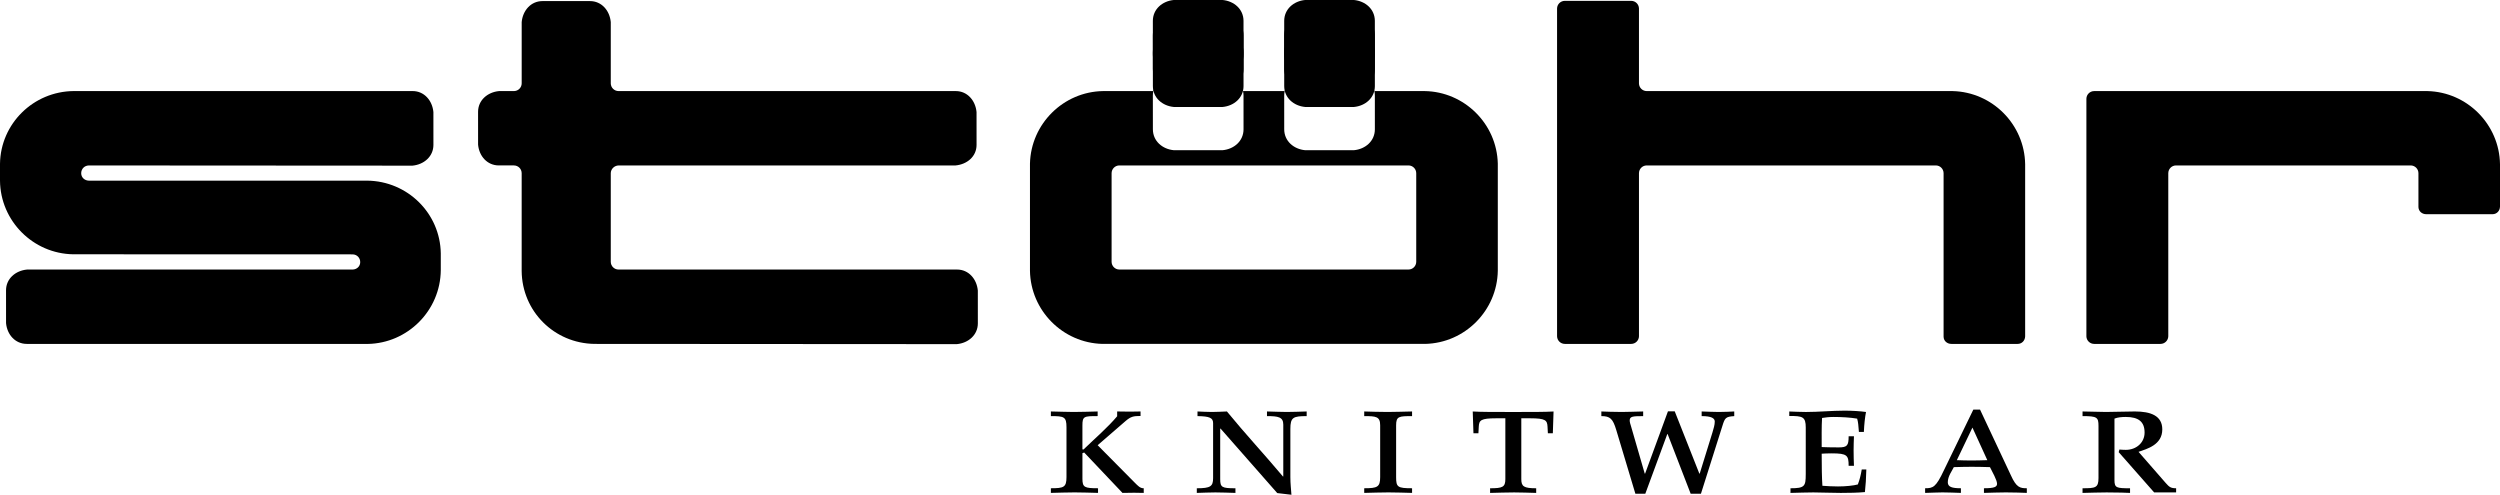 <?xml version="1.0" encoding="utf-8"?>
<!-- Generator: Adobe Illustrator 26.5.0, SVG Export Plug-In . SVG Version: 6.00 Build 0)  -->
<svg version="1.1" id="Ebene_1" xmlns="http://www.w3.org/2000/svg" xmlns:xlink="http://www.w3.org/1999/xlink" x="0px" y="0px"
	 viewBox="0 0 150 29.685" style="enable-background:new 0 0 150 29.685;" xml:space="preserve">
<style type="text/css">
	.st0{fill-rule:evenodd;clip-rule:evenodd;}
</style>
<g>
	<path d="M125.183,20.177c0.005,0.253,0.212,0.457,0.467,0.457h3.98c0.254,0,0.461-0.204,0.467-0.457v-9.784
		c0-0.255,0.203-0.462,0.457-0.467h14.086c0.254,0,0.461,0.204,0.466,0.457v2.038
		c0.006,0.253,0.212,0.431,0.467,0.431h3.98c0.255,0,0.442-0.204,0.447-0.457V9.854
		c-0.035-2.379-1.96-4.332-4.352-4.389h-19.997c-0.255,0-0.462,0.204-0.467,0.457V20.177L125.183,20.177z"/>
	<path d="M93.424,20.177c0.005,0.253,0.212,0.457,0.467,0.457h3.98c0.254,0,0.462-0.204,0.467-0.457v-9.784
		c0-0.255,0.203-0.462,0.457-0.467h17.353c0.255,0,0.462,0.204,0.467,0.457v9.82
		c0.005,0.253,0.212,0.431,0.467,0.431h3.98c0.254,0,0.442-0.204,0.447-0.457V9.854
		c-0.035-2.379-1.96-4.332-4.352-4.389H98.804c-0.254,0-0.461-0.204-0.466-0.457V0.508
		c-0.005-0.253-0.213-0.457-0.467-0.457h-3.98c-0.255,0-0.462,0.204-0.467,0.457V20.177L93.424,20.177z"/>
	<path d="M35.661,20.634c-2.401-0.036-4.338-1.948-4.361-4.372v-5.879c-0.005-0.254-0.212-0.457-0.466-0.457h-0.905
		c-0.693,0-1.181-0.555-1.244-1.246l-0.001-1.971c0-0.693,0.568-1.18,1.26-1.244h0.9
		c0.254-0.005,0.457-0.212,0.457-0.467v-3.673c0.064-0.692,0.552-1.259,1.244-1.259h2.857
		c0.693,0,1.18,0.568,1.244,1.259v3.683c0.005,0.253,0.212,0.457,0.467,0.457h20.235
		c0.693,0,1.18,0.568,1.244,1.259l0.001,1.972c0,0.693-0.568,1.167-1.26,1.231h-20.215
		c-0.254,0.005-0.472,0.212-0.472,0.467v5.322c0.005,0.253,0.212,0.457,0.467,0.457h20.312
		c0.693,0,1.18,0.568,1.244,1.26l0.001,1.971c0,0.693-0.568,1.18-1.26,1.244L35.661,20.634L35.661,20.634z"/>
	<path d="M1.607,20.634c-0.693,0-1.18-0.555-1.244-1.246L0.362,17.417c0-0.693,0.568-1.18,1.26-1.244h19.534
		c0.253-0.005,0.457-0.191,0.457-0.445c0-0.252-0.186-0.458-0.453-0.466l-16.769-0.005
		C1.99,15.221,0.022,13.261,0,10.838V9.825c0.036-2.401,1.996-4.339,4.42-4.361h20.34
		c0.693,0,1.18,0.568,1.244,1.259l0.001,1.972c0,0.693-0.568,1.18-1.259,1.244L5.326,9.927
		c-0.268,0.009-0.454,0.214-0.454,0.467c0,0.254,0.204,0.439,0.458,0.445h16.698
		c2.423,0.022,4.384,1.96,4.419,4.361v1.012c-0.022,2.424-1.99,4.388-4.39,4.424H1.607L1.607,20.634z"/>
	<path d="M73.352,4.532c0.692-0.064,1.26-0.551,1.26-1.256l-0.001-2.021c0-0.705-0.568-1.192-1.26-1.256H70.431
		c-0.691,0.064-1.26,0.551-1.26,1.256l0.002,2.021c0,0.704,0.568,1.192,1.26,1.256H73.352L73.352,4.532z"/>
	<path d="M81.233,4.532c0.692-0.064,1.259-0.551,1.259-1.256l-0.001-2.021c0-0.705-0.568-1.192-1.259-1.256H78.312
		c-0.692,0.064-1.26,0.551-1.26,1.256l0.001,2.021c0,0.704,0.568,1.192,1.26,1.256H81.233L81.233,4.532z"/>
	<path d="M73.352,5.397c0.692-0.064,1.26-0.552,1.26-1.256l-0.001-2.021c0-0.704-0.568-1.192-1.26-1.256H70.431
		c-0.691,0.064-1.26,0.551-1.26,1.256l0.002,2.021c0,0.704,0.568,1.192,1.26,1.256H73.352L73.352,5.397z"/>
	<path d="M81.233,5.397c0.692-0.064,1.259-0.552,1.259-1.256l-0.001-2.021c0-0.704-0.568-1.192-1.259-1.256H78.312
		c-0.692,0.064-1.26,0.551-1.26,1.256l0.001,2.021c0,0.704,0.568,1.192,1.26,1.256H81.233L81.233,5.397z"/>
	<path d="M73.352,6.419c0.692-0.064,1.26-0.551,1.26-1.256l-0.001-2.021c0-0.704-0.568-1.192-1.26-1.256H70.431
		c-0.691,0.064-1.26,0.551-1.26,1.256L69.173,5.163c0,0.705,0.568,1.192,1.26,1.256H73.352L73.352,6.419z"/>
	<path d="M81.233,6.419c0.692-0.064,1.259-0.551,1.259-1.256l-0.001-2.021c0-0.704-0.568-1.192-1.259-1.256H78.312
		c-0.692,0.064-1.26,0.551-1.26,1.256l0.001,2.021c0,0.705,0.568,1.192,1.26,1.256H81.233L81.233,6.419z"/>
	<path class="st0" d="M73.352,9.013c0.692-0.064,1.26-0.552,1.26-1.256l-0.001-2.021
		c0-0.704-0.568-1.192-1.26-1.256H70.431c-0.691,0.064-1.26,0.552-1.26,1.256l0.002,2.021
		c0,0.704,0.568,1.192,1.26,1.256H73.352L73.352,9.013z M81.233,9.013c0.692-0.064,1.259-0.552,1.259-1.256
		l-0.001-2.021c0-0.704-0.568-1.192-1.259-1.256H78.312c-0.692,0.064-1.26,0.552-1.26,1.256l0.001,2.021
		c0,0.704,0.568,1.192,1.26,1.256H81.233L81.233,9.013z M84.516,9.926c0.254,0.005,0.458,0.212,0.458,0.467v5.322
		c-0.005,0.253-0.212,0.457-0.467,0.457h-17.344c-0.255,0-0.462-0.204-0.467-0.457v-5.322
		c0-0.255,0.204-0.462,0.457-0.467H84.516L84.516,9.926z M85.515,20.634c2.393-0.057,4.316-2.01,4.353-4.389
		v-6.428c-0.057-2.392-2.011-4.317-4.39-4.352H66.187c-2.379,0.035-4.332,1.96-4.389,4.352v6.428
		c0.036,2.379,1.96,4.332,4.352,4.389H85.515L85.515,20.634z"/>
	<path d="M65.86,24.688c-0.51,0.01-0.893,0.03-1.446,0.03c-0.425,0-0.776-0.02-1.361-0.03v0.279
		c0.787,0,0.936,0.03,0.936,0.668v2.992c0,0.618-0.17,0.668-0.936,0.668v0.279
		c0.478-0.01,0.957-0.03,1.425-0.03c0.468,0,0.946,0.02,1.404,0.03v-0.279c-0.808,0-0.936-0.05-0.936-0.569
		v-1.535l0.106-0.04l2.297,2.424c0.234,0,0.468-0.01,0.701-0.01c0.192,0,0.383,0.01,0.574,0.01v-0.279
		c-0.223,0-0.34-0.14-0.542-0.339l-2.222-2.244l1.68-1.456c0.308-0.259,0.457-0.299,0.893-0.299V24.688
		c-0.234,0-0.457,0.01-0.638,0.01c-0.255,0-0.457-0.01-0.766-0.01v0.289c-0.574,0.678-1.255,1.256-2.02,1.994
		l-0.064-0.01v-1.426c0-0.558,0.085-0.569,0.914-0.569V24.688L65.86,24.688z"/>
	<path d="M72.786,28.687c0,0.499-0.159,0.609-0.978,0.609v0.279c0.361-0.01,0.744-0.03,1.116-0.03
		c0.404,0,0.808,0.02,1.202,0.03v-0.279c-0.808,0-0.914-0.05-0.914-0.549V25.715h0.021l3.402,3.87l0.851,0.1
		c-0.021-0.33-0.064-0.659-0.064-1.058v-2.892c0-0.698,0.17-0.768,0.978-0.768V24.688
		c-0.404,0.01-0.786,0.03-1.19,0.03c-0.341,0-0.755-0.02-1.191-0.03v0.279c0.669,0,0.978,0.05,0.978,0.509
		v3.112H76.975c-1.095-1.307-2.275-2.573-3.36-3.9c-0.287,0.01-0.617,0.03-0.893,0.03
		c-0.34,0-0.596-0.02-0.872-0.03v0.279c0.713,0.01,0.936,0.1,0.936,0.419V28.687L72.786,28.687z"/>
	<path d="M82.81,28.627c0,0.598-0.17,0.668-0.957,0.668v0.279c0.49-0.01,0.968-0.03,1.457-0.03
		c0.479,0,0.947,0.02,1.414,0.03v-0.279c-0.872,0-0.957-0.07-0.957-0.668v-3.111c0-0.538,0.17-0.549,0.957-0.549
		V24.688c-0.585,0.01-0.957,0.03-1.467,0.03c-0.553,0-1.02-0.02-1.404-0.03v0.279
		c0.702,0,0.957,0.02,0.957,0.549V28.627L82.81,28.627z"/>
	<path d="M89.406,29.575c0.478-0.01,0.968-0.03,1.446-0.03c0.447,0,0.883,0.02,1.319,0.03v-0.279
		c-0.744,0-0.893-0.11-0.893-0.549v-3.65h0.531c0.925,0,1.02,0.12,1.042,0.499l0.021,0.399h0.298l0.043-1.306
		c-0.511,0.03-1.276,0.03-2.425,0.03c-1.149,0-1.914,0-2.424-0.03l0.043,1.306h0.298l0.021-0.399
		c0.021-0.379,0.117-0.499,1.042-0.499h0.553v3.65c0,0.479-0.17,0.549-0.915,0.549V29.575L89.406,29.575z"/>
	<path d="M100.078,24.678l-1.372,3.74h-0.021l-0.829-2.862c-0.032-0.1-0.074-0.23-0.074-0.329
		c0-0.249,0.202-0.259,0.808-0.259V24.688c-0.499,0.01-0.957,0.03-1.287,0.03c-0.531,0-0.925-0.02-1.222-0.03
		v0.279c0.531,0,0.691,0.16,0.893,0.828l1.149,3.83h0.595l1.319-3.58h0.021l1.382,3.58h0.616l1.287-4.069
		c0.149-0.479,0.191-0.558,0.712-0.588V24.688c-0.244,0.01-0.553,0.03-0.935,0.03
		c-0.319,0-0.638-0.02-1.021-0.03v0.279c0.596,0,0.787,0.13,0.787,0.329c0,0.199-0.074,0.429-0.138,0.648
		l-0.766,2.474h-0.021l-1.478-3.74H100.078L100.078,24.678z"/>
	<path d="M108.344,28.468c0,0.709-0.064,0.828-0.915,0.828v0.279c0.521-0.01,0.893-0.03,1.372-0.03
		c0.511,0,1.032,0.03,1.648,0.03c0.5,0,1.021-0.01,1.446-0.05c0.043-0.389,0.074-0.848,0.085-1.356h-0.276
		c-0.053,0.33-0.128,0.628-0.234,0.898c-0.255,0.07-0.723,0.12-1.191,0.12c-0.361,0-0.648-0.02-0.935-0.04
		c-0.032-0.469-0.043-1.127-0.043-1.925c0.171-0.01,0.341-0.02,0.607-0.02c0.925,0,1.01,0.12,1.01,0.748
		h0.319c-0.011-0.279-0.021-0.618-0.021-0.927c0-0.269,0.011-0.578,0.021-0.847h-0.319
		c0,0.558-0.085,0.668-0.596,0.668c-0.489,0-0.776-0.01-1.021-0.02c0-0.579-0.01-1.227,0.022-1.746
		c0.191-0.03,0.414-0.06,0.67-0.06c0.51,0,1.021,0.03,1.435,0.1c0.064,0.209,0.074,0.419,0.106,0.798h0.298
		c0.021-0.479,0.064-0.858,0.128-1.197c-0.34-0.05-0.861-0.08-1.286-0.08c-0.383,0-0.776,0.02-1.159,0.04
		c-0.383,0.02-0.766,0.04-1.159,0.04c-0.372,0-0.669-0.02-1-0.03v0.269c0.798,0,0.989,0.04,0.989,0.698
		V28.468L108.344,28.468z"/>
	<path class="st0" d="M118.399,24.578l-1.765,3.64c-0.478,1.017-0.648,1.077-1.127,1.077v0.279
		c0.478-0.01,0.723-0.03,1.042-0.03c0.383,0,0.755,0.02,1.106,0.03v-0.279c-0.542,0-0.787-0.08-0.787-0.359
		c0-0.369,0.266-0.698,0.362-0.908c0.361-0.01,0.723-0.02,1.073-0.02c0.372,0,0.734,0.01,1.095,0.02
		c0.138,0.279,0.425,0.778,0.425,0.997c0,0.19-0.159,0.27-0.786,0.27v0.279
		c0.468-0.01,0.861-0.03,1.308-0.03c0.457,0,1.095,0.02,1.265,0.03v-0.279c-0.404,0-0.627-0.04-0.957-0.778
		l-1.85-3.94H118.399L118.399,24.578z M118.346,25.655l0.893,1.955c-0.351,0.01-0.628,0.02-0.968,0.02
		c-0.308,0-0.585-0.01-0.861-0.02L118.346,25.655L118.346,25.655z"/>
	<path d="M124.953,29.575c0.49-0.01,0.968-0.03,1.446-0.03c0.777,0,1.149,0.02,1.404,0.03v-0.279
		c-0.808,0-0.935-0.02-0.935-0.489v-3.69c0.191-0.08,0.446-0.1,0.68-0.1c0.765,0,1.127,0.289,1.127,0.937
		c0,0.599-0.49,1.037-1.127,1.037c-0.149,0-0.266-0.01-0.383-0.02l-0.043,0.159l2.126,2.414h1.319v-0.249
		c-0.33,0-0.414-0.08-0.628-0.32l-1.627-1.865c0.511-0.179,1.425-0.419,1.425-1.346
		c0-0.828-0.701-1.077-1.648-1.077c-0.563,0-1.18,0.03-1.733,0.03c-0.51,0-0.946-0.03-1.404-0.03v0.279
		c0.872,0,0.957,0.07,0.957,0.588v3.132c0,0.588-0.191,0.609-0.957,0.609V29.575L124.953,29.575z"/>
</g>
</svg>